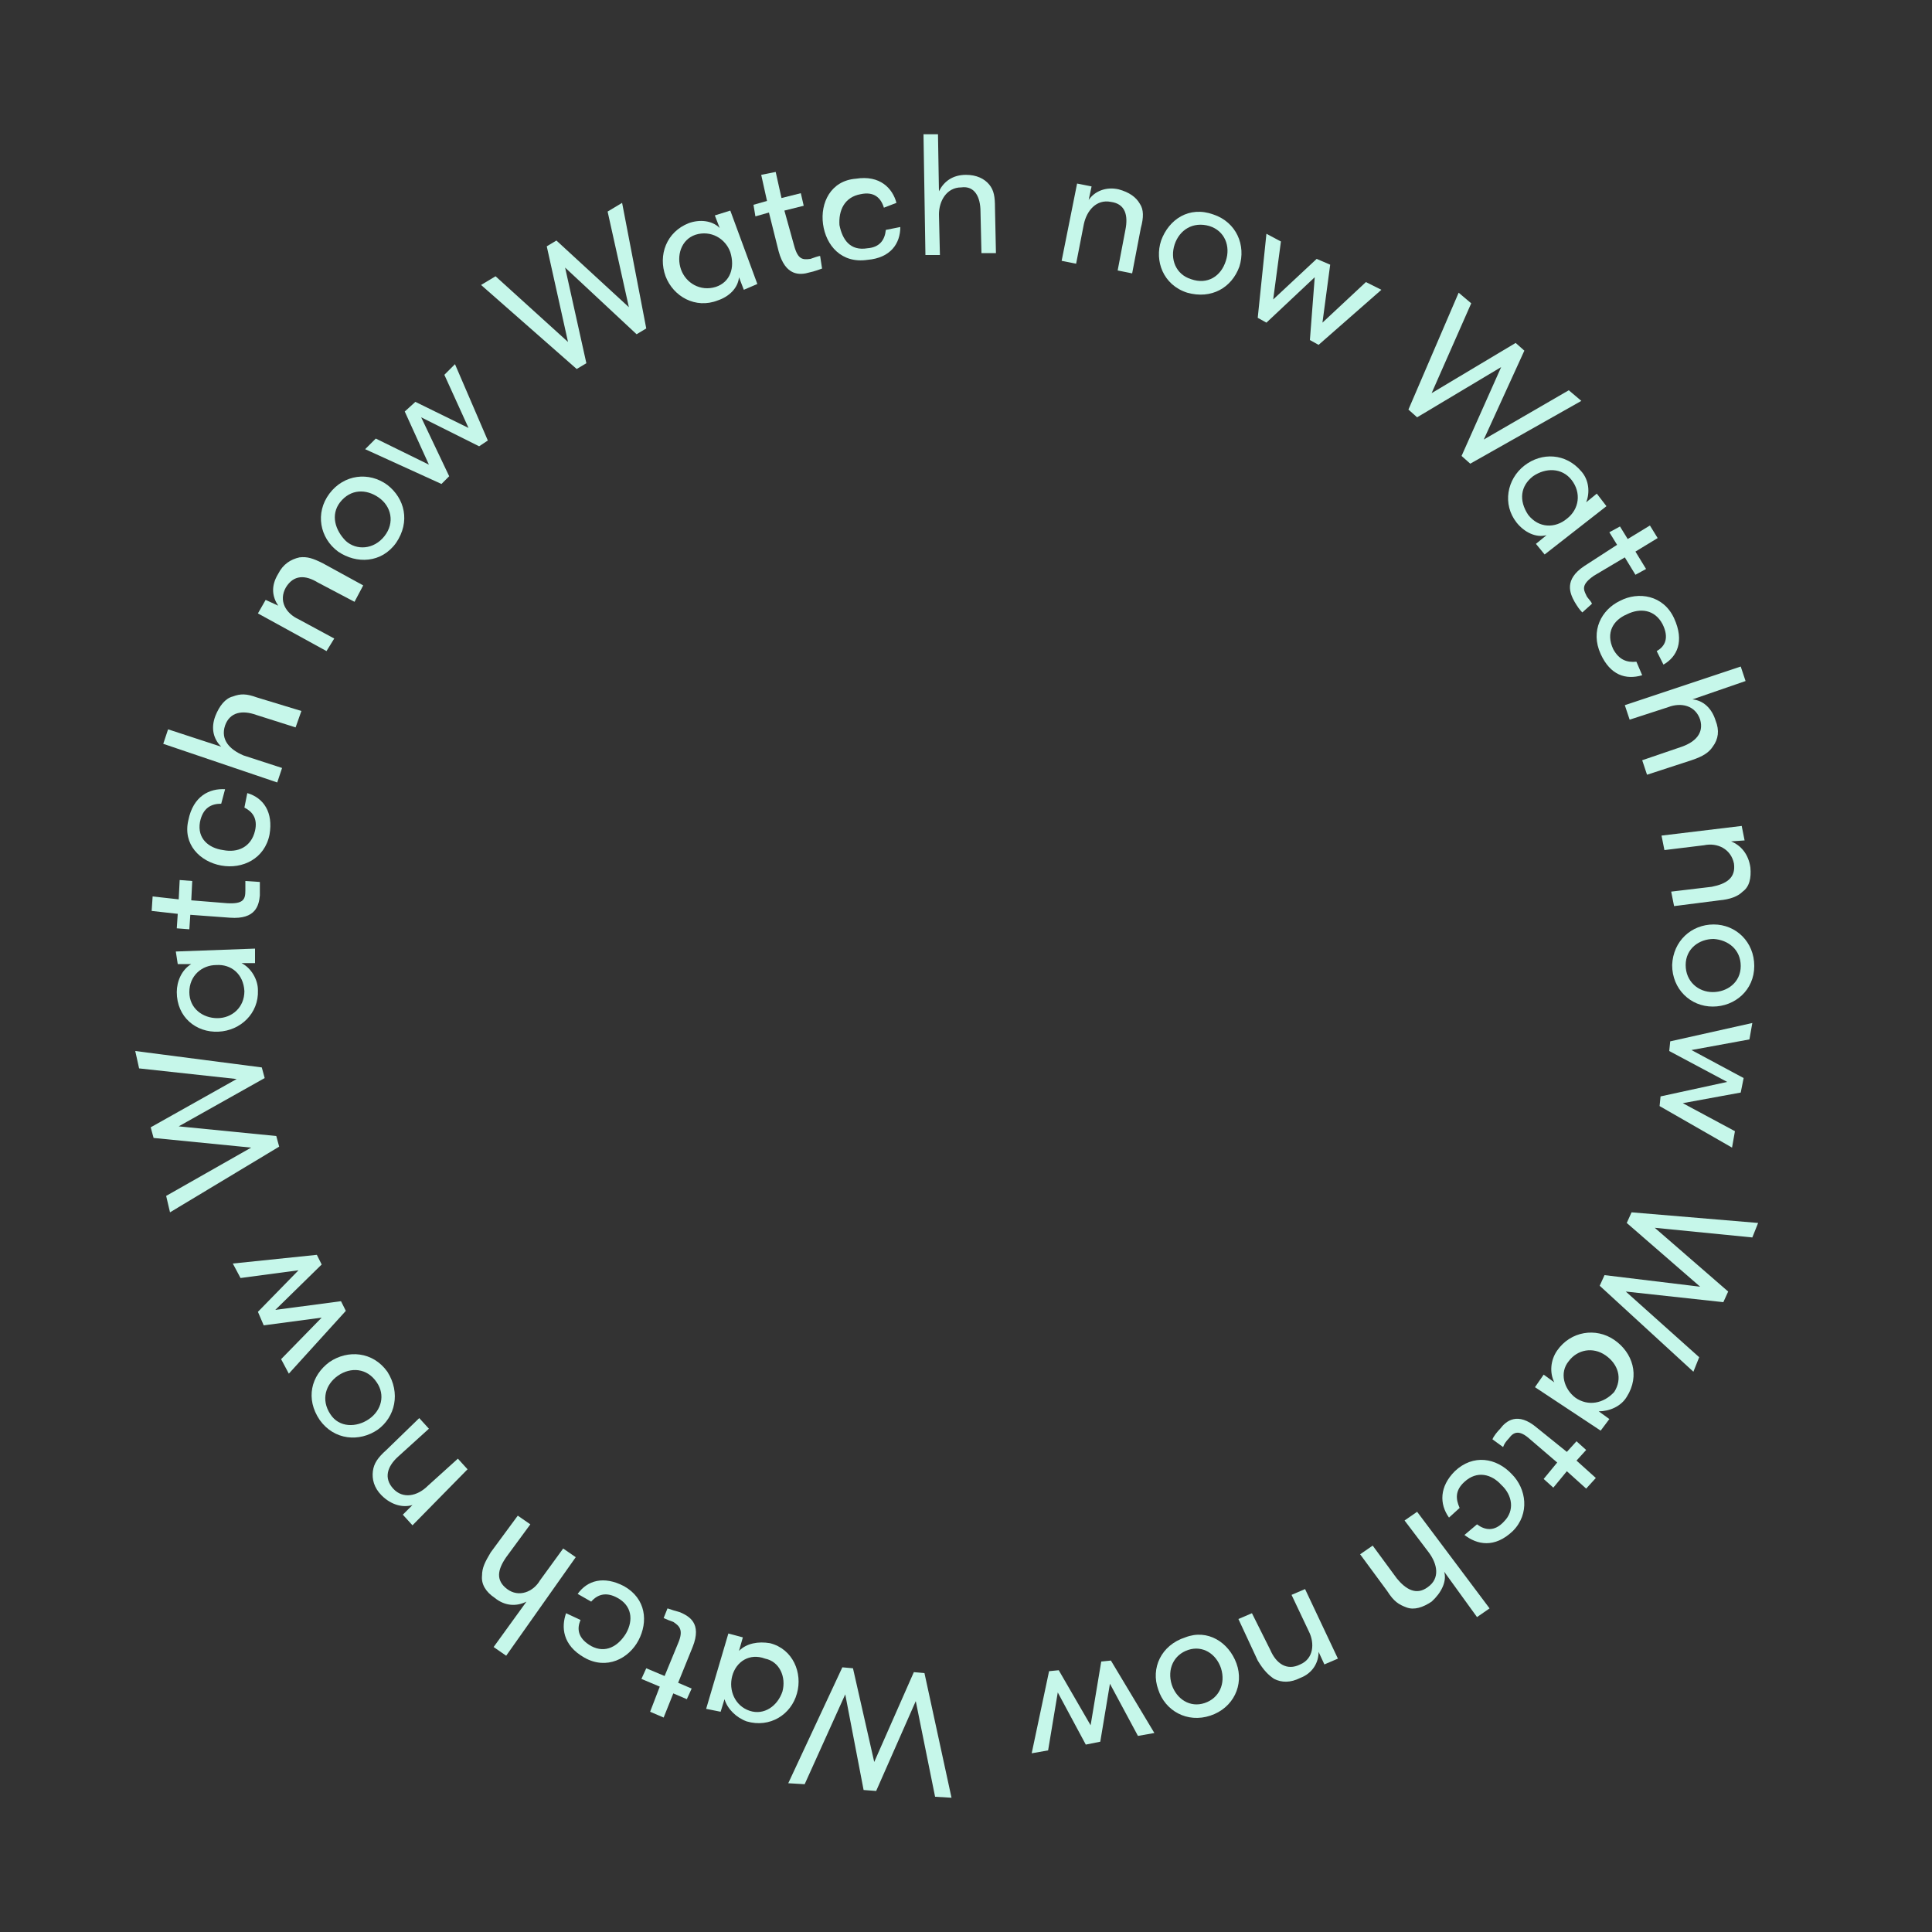 <?xml version="1.0" encoding="utf-8"?>
<!-- Generator: Adobe Illustrator 25.4.1, SVG Export Plug-In . SVG Version: 6.00 Build 0)  -->
<svg version="1.1" id="Layer_1" xmlns="http://www.w3.org/2000/svg" xmlns:xlink="http://www.w3.org/1999/xlink" x="0px" y="0px"
	 width="200px" height="200px" viewBox="0 0 200 200" style="enable-background:new 0 0 200 200;" xml:space="preserve">
<rect x="0" y="0" width="200" height="200" fill="#333333" stroke="none"/>
<style type="text/css">
	.st0{fill:#C6F7EA;}
</style>
<g>
	<path class="st0" d="M90.5,182.4l4.1-9.3l1.1,0.1l2.8,12.9l-1.7-0.1l-2-9.9l-4.1,9.3l-1.3-0.1l-1.9-9.9l-4.2,9.3l-1.7-0.1l5.6-12
		l1.1,0.1L90.5,182.4z"/>
	<path class="st0" d="M73.1,176.9l2.3-7.8l1.5,0.4l-0.4,1.4c0.8-0.8,2-1,3.2-0.8c2.4,0.6,3.4,3.1,2.8,5.2c-0.6,2.2-2.8,3.6-5.2,2.9
		c-1.1-0.4-2-1.3-2.3-2.3l-0.4,1.3L73.1,176.9z M75.8,173.5c-0.4,1.5,0.3,3.1,1.8,3.6s2.9-0.5,3.4-2c0.4-1.5-0.3-3.1-1.8-3.4
		C77.6,171.1,76.2,172,75.8,173.5z"/>
	<path class="st0" d="M69.1,166.5c0.3,0.1,0.9,0.3,1.3,0.4c0.9,0.4,2.3,1.1,1.3,3.6l-1.5,3.7l1.4,0.6l-0.5,1.1l-1.4-0.6l-1,2.5
		l-1.4-0.6l1-2.6l-1.9-0.8l0.5-1.1l1.9,0.8l1.4-3.4c0.6-1.4,0.1-1.8-0.5-2.2c-0.3-0.1-0.8-0.3-1-0.4L69.1,166.5z"/>
	<path class="st0" d="M60.1,167.7c-0.4,0.9-0.3,1.9,1.1,2.7c1.5,0.8,2.8,0,3.6-1.3c0.8-1.4,0.6-2.9-0.9-3.7c-1.1-0.6-2-0.4-2.7,0.4
		l-1.4-0.8c1-1.4,2.7-1.9,4.8-0.8c2.3,1.3,2.5,3.7,1.5,5.6c-1,1.9-3.3,3.1-5.6,1.8c-2.3-1.3-2.4-3.2-1.9-4.6L60.1,167.7z"/>
	<path class="st0" d="M52.4,171.4l-1.3-0.9l3.4-4.7c-1,0.5-2.2,0.5-3.3-0.4c-0.9-0.6-1.4-1.4-1.3-2.3c0-0.8,0.3-1.4,0.9-2.4l2.8-3.8
		l1.3,0.9l-2.5,3.4c-0.9,1.3-1.1,2.4,0.1,3.3s2.7,0.3,3.4-0.9l2.4-3.3l1.3,0.9L52.4,171.4z"/>
	<path class="st0" d="M42.7,157.9l-1-1.1l1-1c-1,0.3-2.2,0-3.2-1c-0.8-0.8-1-1.7-0.9-2.5s0.5-1.4,1.4-2.2l3.4-3.3l1,1.1l-3.2,2.9
		c-1.1,1-1.5,2.2-0.5,3.3s2.5,0.8,3.6-0.3l3.1-2.8l1,1.1L42.7,157.9z"/>
	<path class="st0" d="M39.1,148c-1.9,1.3-4.5,1.1-6-1c-1.5-2.2-0.9-4.6,1-6c1.9-1.3,4.5-1.1,6,1C41.5,144.2,40.9,146.7,39.1,148z
		 M35,142.4c-1.3,0.9-1.8,2.5-0.8,4c0.9,1.4,2.7,1.4,4,0.5s1.7-2.5,0.8-3.8C38,141.6,36.3,141.5,35,142.4z"/>
	<path class="st0" d="M28.5,135.6l6.8-0.9l0.5,1l-5.9,6.5l-0.8-1.5l4.2-4.3l-6,0.8l-0.6-1.4l4.2-4.3l-6,0.8l-0.8-1.5l8.7-0.9l0.5,1
		L28.5,135.6z"/>
	<path class="st0" d="M18.5,116.6l10.1,1l0.3,1.1l-11.3,6.8l-0.4-1.7l8.8-5l-10.1-1l-0.3-1.1l8.9-5l-10.1-1.1l-0.4-1.8l13.1,1.7
		l0.3,1.1L18.5,116.6z"/>
	<path class="st0" d="M18.2,98.5l8.2-0.3v1.5H25c1,0.5,1.7,1.7,1.7,2.8c0.1,2.4-1.8,4.2-4.1,4.3c-2.3,0.1-4.3-1.5-4.3-4.1
		c0-1.1,0.5-2.3,1.5-2.9h-1.4L18.2,98.5z M22.4,99.9c-1.5,0-2.8,1.1-2.8,2.8c0,1.7,1.4,2.7,2.9,2.7s2.8-1.1,2.8-2.8
		C25.2,100.8,23.9,99.8,22.4,99.9z"/>
	<path class="st0" d="M26.9,91.3c0,0.3,0,0.9,0,1.4c-0.1,1-0.4,2.5-3.1,2.3l-4.1-0.3l-0.1,1.5l-1.3-0.1l0.1-1.5l-2.7-0.3l0.1-1.5
		l2.7,0.3l0.1-2l1.3,0.1l-0.1,2l3.7,0.3c1.7,0.1,1.9-0.4,1.9-1.3c0-0.4,0-0.8,0-1L26.9,91.3z"/>
	<path class="st0" d="M22.9,83.2c-1,0-1.9,0.4-2.2,1.9c-0.3,1.7,0.9,2.7,2.4,2.9c1.5,0.3,2.9-0.3,3.3-2c0.3-1.3-0.3-2-1.1-2.4
		l0.3-1.5c1.7,0.5,2.7,2,2.3,4.3c-0.5,2.5-2.8,3.6-5,3.2s-4-2.2-3.4-4.7c0.5-2.5,2.2-3.3,3.8-3.2L22.9,83.2z"/>
	<path class="st0" d="M16.9,77l0.5-1.5l5.5,1.8c-0.8-0.8-1.1-1.9-0.6-3.2c0.4-1,1-1.8,1.8-2c0.8-0.3,1.4-0.3,2.5,0.1l4.6,1.4
		l-0.6,1.7L26.5,74c-1.4-0.5-2.7-0.3-3.2,1.1c-0.5,1.5,0.5,2.5,1.9,3.1l4,1.3L28.7,81L16.9,77z"/>
	<path class="st0" d="M26.7,63.5l0.8-1.4l1.3,0.6c-0.6-0.9-0.8-2,0-3.3c0.5-1,1.3-1.5,2.2-1.7c0.8-0.1,1.4,0.1,2.4,0.6l4.2,2.3
		l-0.9,1.7l-3.8-2c-1.3-0.8-2.5-0.8-3.3,0.5c-0.8,1.4,0,2.7,1.3,3.3l3.7,2l-0.8,1.3L26.7,63.5z"/>
	<path class="st0" d="M35,57.1c-1.9-1.4-2.4-4-0.9-6s4.1-2.3,6-0.9c1.8,1.4,2.4,3.8,0.9,6C39.5,58.3,36.9,58.4,35,57.1z M39.2,51.5
		c-1.3-0.9-2.9-0.9-4,0.5c-1,1.3-0.5,2.9,0.6,4c1.1,1,2.9,0.9,4-0.5C40.9,54.1,40.5,52.4,39.2,51.5z"/>
	<path class="st0" d="M43.6,43.2l2.9,6.1l-0.8,0.8l-7.9-3.6l1.1-1.1l5.5,2.7l-2.5-5.5l1.1-1l5.5,2.7L46,38.8l1.1-1.1l3.4,7.9
		l-0.9,0.6L43.6,43.2z"/>
	<path class="st0" d="M58.5,27.7l2.2,9.9l-1,0.6l-9.9-8.7l1.5-0.9l7.5,6.8l-2.2-9.9l1-0.6l7.5,6.9l-2.2-9.9l1.5-0.9l2.5,13l-1,0.6
		L58.5,27.7z"/>
	<path class="st0" d="M75.6,21.8l2.8,7.6L77,30l-0.5-1.3c-0.1,1.1-1,2-2.2,2.4c-2.3,0.9-4.6-0.4-5.4-2.5c-0.8-2.2,0.1-4.6,2.4-5.5
		c1.1-0.4,2.4-0.3,3.2,0.5L74,22.3L75.6,21.8z M75.6,26.1c-0.5-1.4-2-2.3-3.6-1.8c-1.5,0.5-2,2.2-1.5,3.6s2,2.3,3.6,1.8
		C75.6,29.2,76.1,27.7,75.6,26.1z"/>
	<path class="st0" d="M85.1,27.8c-0.3,0.1-0.8,0.3-1.3,0.4c-1,0.3-2.5,0.4-3.2-2.2l-1-4l-1.4,0.4L78,21.2l1.4-0.4l-0.6-2.7l1.5-0.3
		l0.6,2.7l2-0.5l0.3,1.3l-2,0.5l1,3.6c0.4,1.5,0.9,1.5,1.7,1.4c0.3-0.1,0.8-0.3,1-0.3L85.1,27.8z"/>
	<path class="st0" d="M91.5,21.5c-0.3-1-1-1.7-2.4-1.4c-1.7,0.3-2.3,1.7-2.2,3.2c0.3,1.5,1.1,2.7,2.9,2.4c1.3-0.1,1.8-0.9,1.9-1.9
		l1.5-0.3c0,1.7-1,3.2-3.4,3.4c-2.7,0.4-4.3-1.5-4.6-3.7c-0.3-2.2,0.8-4.5,3.4-4.7c2.5-0.4,3.8,1,4.2,2.5L91.5,21.5z"/>
	<path class="st0" d="M95.6,13.9h1.5l0.1,5.9c0.5-1,1.4-1.7,2.8-1.7c1.1,0,1.9,0.4,2.4,1s0.6,1.3,0.6,2.4l0.1,4.7h-1.5l-0.1-4.3
		c0-1.5-0.6-2.7-2-2.5c-1.5,0-2.3,1.4-2.3,2.8l0.1,4.2h-1.5L95.6,13.9z"/>
	<path class="st0" d="M111.5,19l1.5,0.3l-0.3,1.4c0.6-0.9,1.8-1.4,3.1-1.1c1.1,0.3,1.8,0.8,2.2,1.5c0.4,0.6,0.4,1.4,0.1,2.5
		l-0.9,4.7l-1.5-0.3l0.8-4.2c0.3-1.5,0-2.7-1.5-2.9c-1.5-0.3-2.5,0.9-2.8,2.3l-0.8,4.1l-1.5-0.3L111.5,19z"/>
	<path class="st0" d="M120.2,24.9c0.8-2.2,2.9-3.6,5.4-2.7c2.4,0.8,3.4,3.2,2.7,5.4c-0.8,2.2-2.9,3.4-5.4,2.7
		C120.4,29.5,119.5,27,120.2,24.9z M126.9,27c0.5-1.5-0.1-3.1-1.7-3.6c-1.7-0.5-3.1,0.4-3.6,1.9s0.1,3.1,1.7,3.6
		C125,29.5,126.4,28.6,126.9,27z"/>
	<path class="st0" d="M136.1,28.7l-5,4.7l-0.9-0.5l0.9-8.7l1.5,0.8l-0.8,6l4.5-4.2l1.4,0.6l-0.8,6l4.5-4.2L143,30l-6.5,5.7l-0.9-0.5
		L136.1,28.7z"/>
	<path class="st0" d="M155.4,38l-8.7,5.2l-0.9-0.8l5.2-12.1l1.3,1.1l-4.1,9.3l8.7-5.2l0.9,0.8l-4.2,9.2l8.8-5.1l1.3,1.1L152.2,48
		l-0.9-0.8L155.4,38z"/>
	<path class="st0" d="M166.3,52.4l-6.4,5l-0.9-1.1l1.1-0.9c-1.1,0.3-2.3-0.3-3.1-1.3c-1.5-1.9-1-4.5,0.8-5.9s4.3-1.3,5.9,0.6
		c0.8,0.9,0.9,2.2,0.5,3.2l1.1-0.9L166.3,52.4z M162.2,53.7c1.3-1,1.5-2.7,0.5-4s-2.7-1.3-4-0.4c-1.3,1-1.5,2.5-0.5,4
		C159.3,54.7,161,54.7,162.2,53.7z"/>
	<path class="st0" d="M163.8,63.4c-0.3-0.3-0.5-0.6-0.8-1.1c-0.5-0.9-1.1-2.3,1-3.7l3.4-2.2l-0.8-1.3l1.1-0.6l0.8,1.3l2.3-1.4
		l0.8,1.3l-2.3,1.4l1.1,1.8l-1.1,0.6l-1.1-1.8l-3.2,1.9c-1.3,0.9-1.1,1.4-0.8,2c0.1,0.3,0.5,0.6,0.6,0.9L163.8,63.4z"/>
	<path class="st0" d="M171.5,67.4c0.9-0.5,1.3-1.4,0.6-2.8c-0.8-1.5-2.3-1.7-3.7-1c-1.4,0.6-2.2,1.9-1.4,3.6
		c0.6,1.1,1.4,1.4,2.4,1.3l0.6,1.4c-1.7,0.5-3.3,0-4.3-2.2c-1.1-2.4,0.1-4.6,2-5.5c1.9-1,4.5-0.6,5.6,1.8s0.3,4-1.1,4.8L171.5,67.4z
		"/>
	<path class="st0" d="M180.2,69l0.5,1.5l-5.5,1.9c1.1,0.1,2,0.9,2.4,2.2c0.4,1,0.3,1.9-0.3,2.7c-0.4,0.6-1,1-2.2,1.4l-4.6,1.5
		l-0.5-1.5l4.1-1.4c1.4-0.5,2.3-1.4,1.9-2.8c-0.5-1.5-2-1.8-3.3-1.3l-4,1.3l-0.5-1.5L180.2,69z"/>
	<path class="st0" d="M180.3,85.5l0.3,1.5l-1.4,0.1c1,0.4,1.8,1.3,2,2.7c0.1,1.1-0.1,2-0.8,2.5c-0.5,0.5-1.3,0.8-2.4,0.9l-4.7,0.6
		l-0.3-1.5l4.2-0.5c1.5-0.3,2.5-0.9,2.3-2.4c-0.3-1.5-1.7-2.2-3.1-1.9l-4.1,0.5l-0.3-1.5L180.3,85.5z"/>
	<path class="st0" d="M177.4,95.7c2.3,0,4.2,1.8,4.2,4.3s-2,4.2-4.3,4.2s-4.2-1.8-4.2-4.3C173.2,97.4,175.1,95.7,177.4,95.7z
		 M177.3,102.7c1.5,0,2.9-1,2.9-2.7s-1.3-2.7-2.8-2.8c-1.5,0-2.9,1-2.9,2.7S175.8,102.7,177.3,102.7z"/>
	<path class="st0" d="M178.8,112l-6-3.2l0.1-1l8.5-1.9l-0.3,1.7l-6,1.1l5.4,2.9l-0.3,1.5l-6,1.1l5.4,2.9l-0.3,1.7l-7.5-4.3l0.1-1
		L178.8,112z"/>
	<path class="st0" d="M176,133.2l-7.6-6.6l0.5-1.1l13.1,1.1l-0.6,1.5l-10.1-1l7.6,6.6l-0.5,1.1l-10.1-1.1l7.6,6.8l-0.6,1.5l-9.7-8.9
		l0.5-1.1L176,133.2z"/>
	<path class="st0" d="M165.7,148.1l-6.8-4.5l0.9-1.3l1.1,0.8c-0.5-1-0.4-2.3,0.3-3.3c1.4-2,4-2.4,5.9-1.1c1.9,1.3,2.7,3.7,1.3,5.9
		c-0.6,1-1.8,1.5-2.9,1.5l1.1,0.8L165.7,148.1z M163.1,144.7c1.3,0.9,2.9,0.6,4-0.6c0.9-1.4,0.4-2.9-0.9-3.8
		c-1.3-0.9-2.9-0.6-3.8,0.6C161.4,142.1,161.9,143.8,163.1,144.7z"/>
	<path class="st0" d="M154.5,149c0.1-0.3,0.5-0.8,0.8-1.1c0.6-0.8,1.8-1.8,3.8-0.1l3.1,2.5l1-1.1l1,0.9l-1,1.1l2,1.8l-1,1.1l-2-1.8
		l-1.4,1.7l-1-0.9l1.4-1.7l-2.8-2.4c-1.1-1-1.7-0.8-2.2-0.1c-0.3,0.3-0.5,0.6-0.6,0.9L154.5,149z"/>
	<path class="st0" d="M152.9,157.8c0.8,0.6,1.8,0.8,2.8-0.3c1.1-1.1,0.9-2.7-0.3-3.8c-1-1.1-2.5-1.5-3.8-0.3c-1,0.9-0.9,1.8-0.5,2.7
		l-1.1,1c-1-1.4-1-3.2,0.6-4.8c1.9-1.8,4.3-1.4,5.9,0.3c1.5,1.5,1.9,4.1,0.1,5.9c-1.9,1.8-3.7,1.4-5,0.4L152.9,157.8z"/>
	<path class="st0" d="M154.2,166.5l-1.3,0.9l-3.4-4.7c0.3,1-0.3,2.2-1.3,3.1c-0.9,0.6-1.8,0.9-2.6,0.6c-0.8-0.3-1.3-0.6-2-1.7
		l-2.8-3.8l1.3-0.9l2.5,3.4c0.9,1.1,2,1.8,3.2,0.9c1.3-0.9,1-2.4,0.1-3.6l-2.5-3.3l1.3-0.9L154.2,166.5z"/>
	<path class="st0" d="M138.5,171.7l-1.4,0.6l-0.6-1.3c0,1.1-0.6,2.2-1.9,2.7c-1,0.5-1.9,0.5-2.7,0.1c-0.6-0.4-1.1-0.9-1.7-1.9
		l-2-4.3l1.4-0.6l1.9,3.8c0.6,1.4,1.7,2.2,3.1,1.5c1.4-0.6,1.5-2.2,0.9-3.4l-1.8-3.8l1.4-0.6L138.5,171.7z"/>
	<path class="st0" d="M128,172.2c0.8,2.2-0.3,4.6-2.7,5.4c-2.4,0.8-4.7-0.5-5.4-2.7c-0.8-2.2,0.3-4.6,2.8-5.4
		C125,168.6,127.2,170,128,172.2z M121.3,174.4c0.5,1.5,1.9,2.4,3.4,1.9c1.5-0.5,2.2-2,1.7-3.6c-0.5-1.5-1.9-2.4-3.4-1.9
		C121.5,171.3,120.8,172.8,121.3,174.4z"/>
	<path class="st0" d="M112.9,178.6l1.1-6.6l1-0.1l4.5,7.5l-1.7,0.3l-2.9-5.4l-1,6l-1.5,0.3l-2.9-5.4l-1,6l-1.7,0.3l1.8-8.5l1-0.1
		L112.9,178.6z"/>
</g>
</svg>
